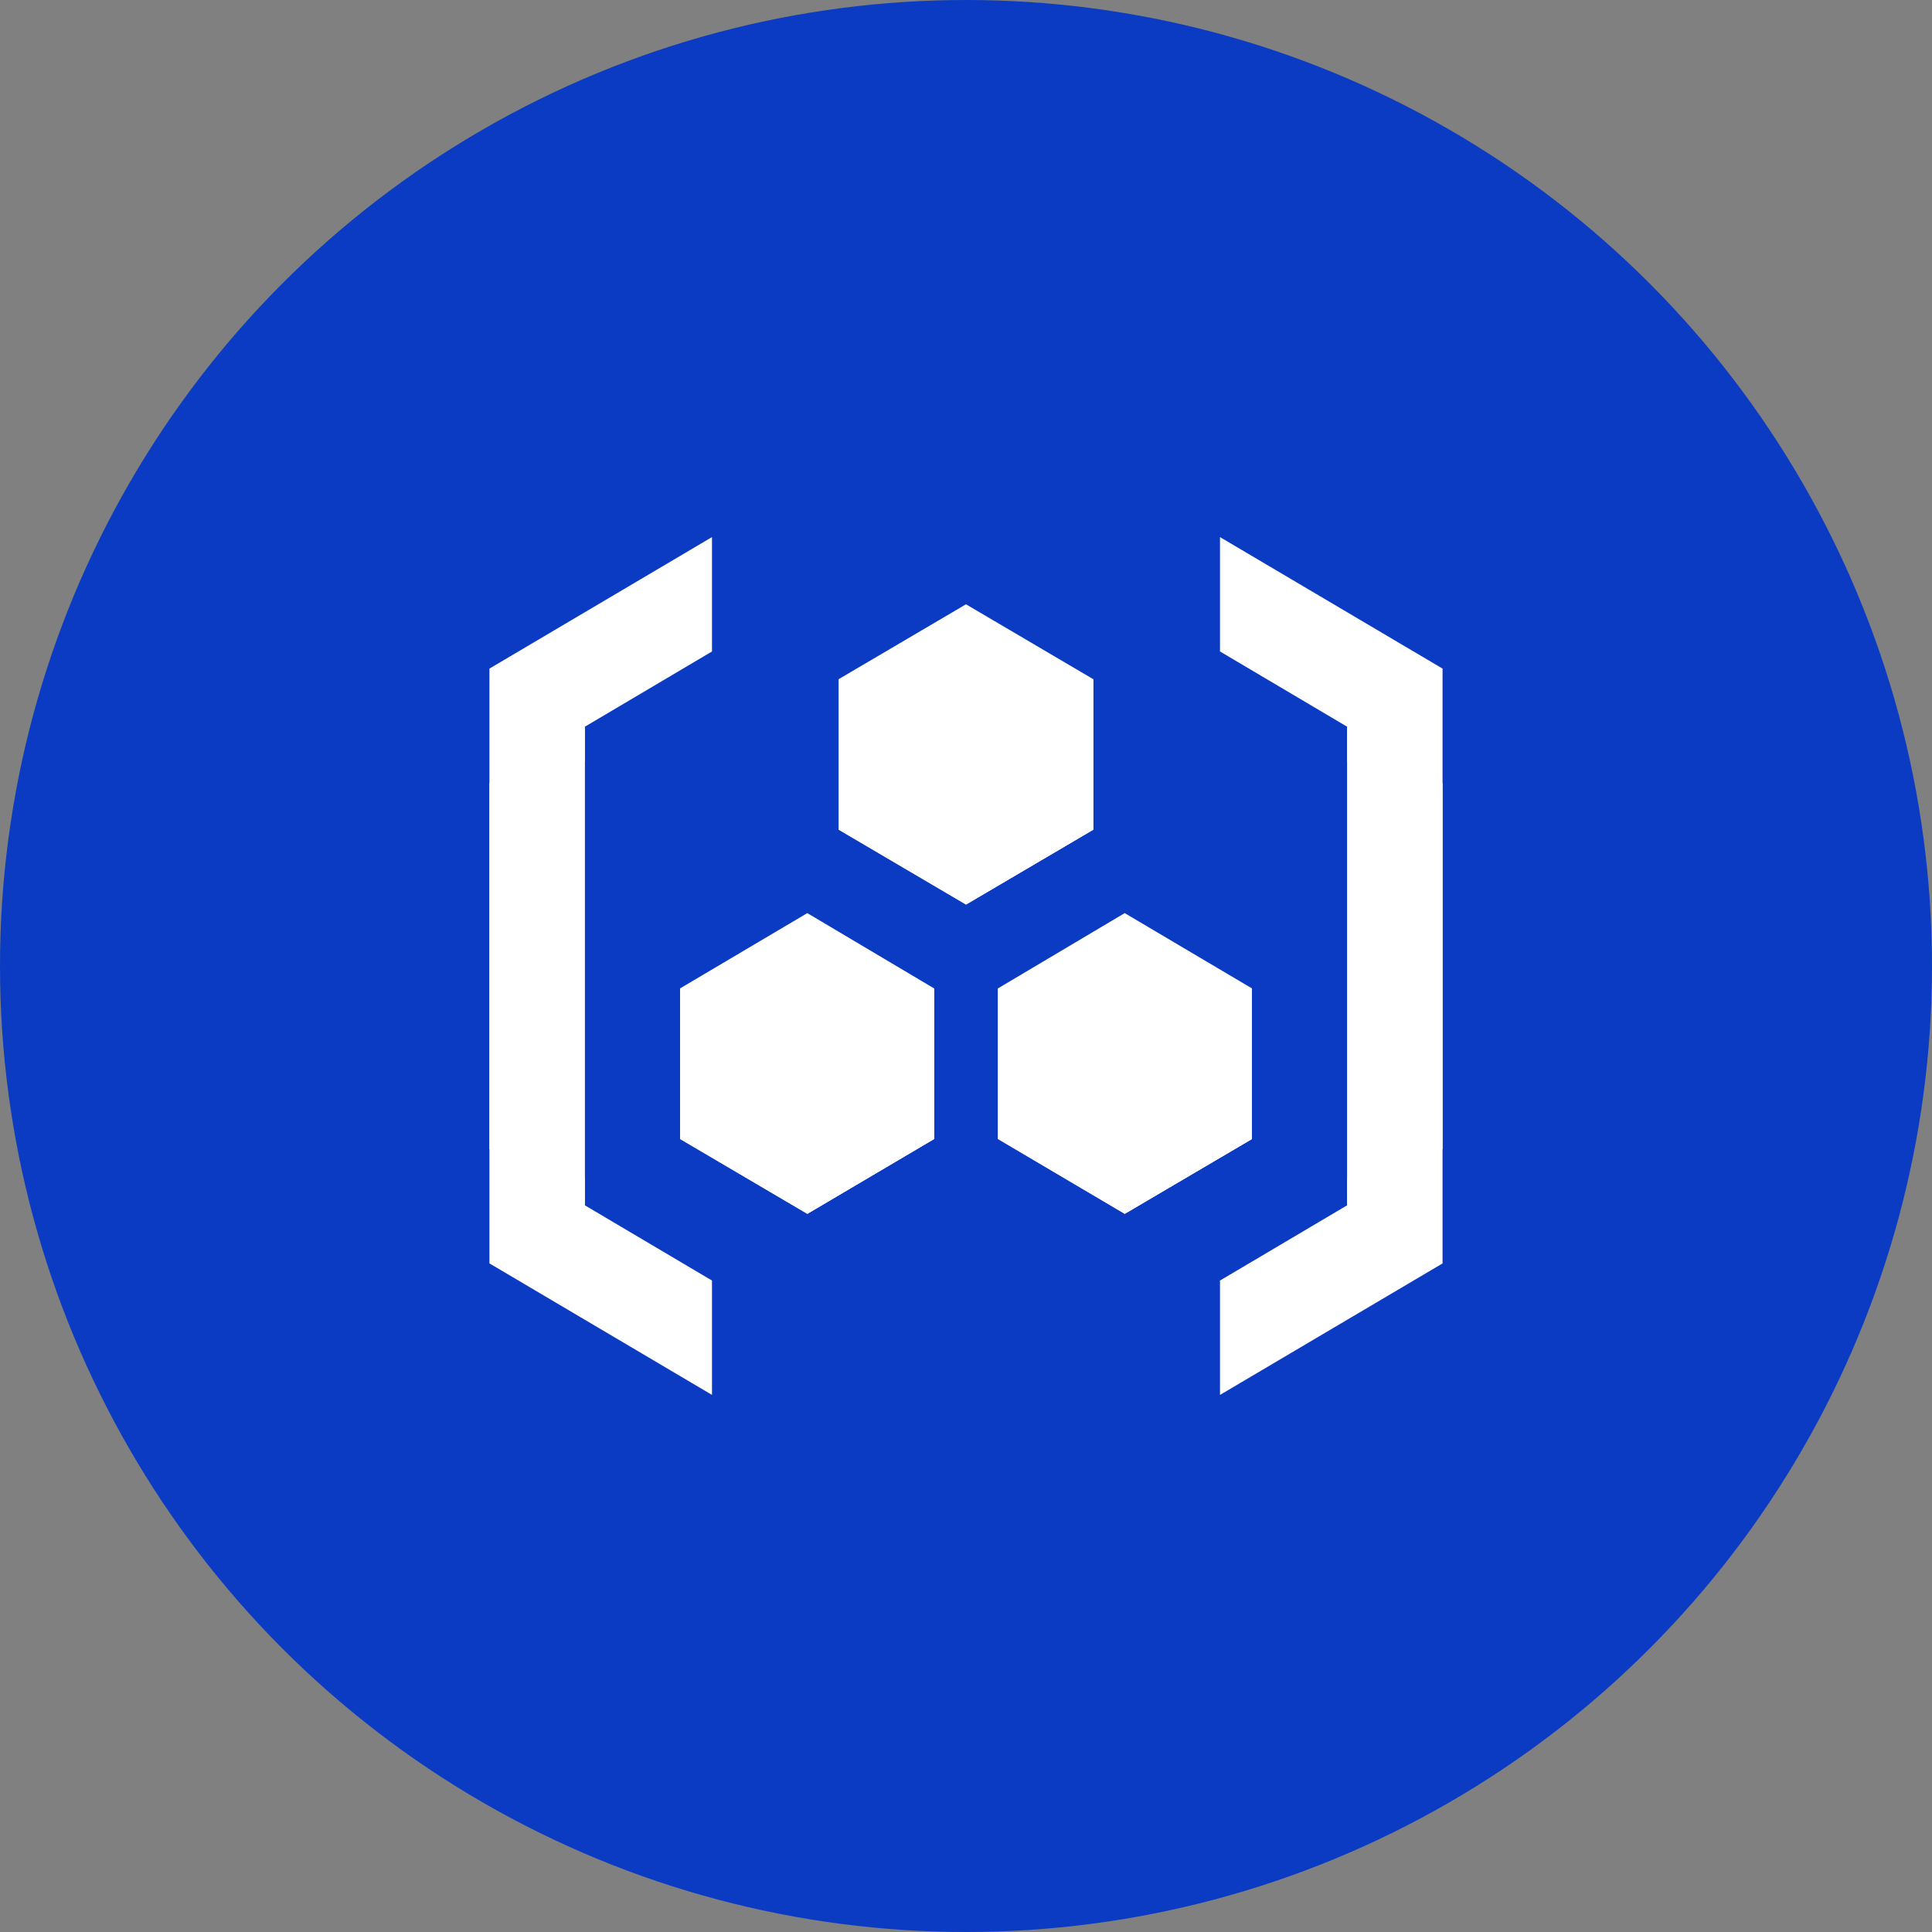 <svg xmlns="http://www.w3.org/2000/svg" width="119" height="119" viewBox="0 0 119 119">
  <rect x="0" y="0" width="119" height="119" fill="#808080" stroke="none"/>
  <g id="Group_9183" data-name="Group 9183" transform="translate(-167 -7464)">
    <circle id="Ellipse_3129" data-name="Ellipse 3129" cx="59.5" cy="59.5" r="59.5" transform="translate(167 7464)" fill="#0b3bc2"/>
    <g id="Product_Icons" data-name="Product Icons" transform="translate(195.146 7494.082)">
      <g id="Group_9175" data-name="Group 9175" transform="translate(2 3)">
        <path id="Fill-1" d="M15.708,3,2,11.1V47.735l13.708,8.1V48.792L7.871,44.154V14.683l7.837-4.638Z" transform="translate(-2 -3)" fill="#fff" fill-rule="evenodd"/>
        <path id="Fill-2" d="M9.33,18.294,17.167,22.9,25,18.294V9.019L17.167,4.41,9.33,9.019Z" transform="translate(12.186 -0.271)" fill="#fff" fill-rule="evenodd"/>
        <path id="Fill-3" d="M9.33,5.98v9.276l7.837,4.609L25,15.256V5.98l-7.837,4.638Z" transform="translate(12.186 2.767)" fill="#fff" fill-rule="evenodd"/>
        <path id="Fill-4" d="M12,19.864l7.837-4.609V5.98L12,10.618Z" transform="translate(17.354 2.767)" fill="#fff" fill-rule="evenodd"/>
        <path id="Fill-5" d="M12.67,24.8l7.808,4.609L28.316,24.8V15.528L20.478,10.89,12.67,15.528Z" transform="translate(18.651 12.27)" fill="#fff" fill-rule="evenodd"/>
        <path id="Fill-6" d="M12.67,12.47v9.276l7.808,4.609,7.837-4.609V12.47l-7.837,4.638Z" transform="translate(18.651 15.328)" fill="#fff" fill-rule="evenodd"/>
        <path id="Fill-7" d="M15.33,26.354l7.837-4.609V12.47L15.33,17.108Z" transform="translate(23.799 15.328)" fill="#fff" fill-rule="evenodd"/>
        <path id="Fill-8" d="M6,24.8l7.837,4.609L21.646,24.8V15.528L13.837,10.89,6,15.528Z" transform="translate(5.742 12.27)" fill="#fff" fill-rule="evenodd"/>
        <path id="Fill-9" d="M6,12.47v9.276l7.837,4.609,7.808-4.609V12.47l-7.808,4.638Z" transform="translate(5.742 15.328)" fill="#fff" fill-rule="evenodd"/>
        <path id="Fill-10" d="M8.67,26.354l7.808-4.609V12.47L8.67,17.108Z" transform="translate(10.909 15.328)" fill="#fff" fill-rule="evenodd"/>
        <path id="Fill-11" d="M2,10.473V32.988l5.871,3.464V6.98Z" transform="translate(-2 4.703)" fill="#fff" fill-rule="evenodd"/>
        <path id="Fill-12" d="M2,10.473l5.871-1.35V6.98Z" transform="translate(-2 4.703)" fill="#fff" fill-rule="evenodd"/>
        <path id="Fill-13" d="M7.871,19.3V17.6L2,15.84Z" transform="translate(-2 21.85)" fill="#fff" fill-rule="evenodd"/>
        <path id="Fill-14" d="M17.33,3v7.045l7.837,4.638V44.154L17.33,48.792v7.045l13.708-8.1V11.1Z" transform="translate(27.669 -3)" fill="#fff" fill-rule="evenodd"/>
        <path id="Fill-15" d="M20,36.451l5.871-3.464V10.473L20,6.98Z" transform="translate(32.837 4.703)" fill="#fff" fill-rule="evenodd"/>
        <path id="Fill-16" d="M20,9.123l5.871,1.35L20,6.98Z" transform="translate(32.837 4.703)" fill="#fff" fill-rule="evenodd"/>
        <path id="Fill-17" d="M20,17.6v1.7l5.871-3.464Z" transform="translate(32.837 21.85)" fill="#fff" fill-rule="evenodd"/>
      </g>
    </g>
  </g>
</svg>
